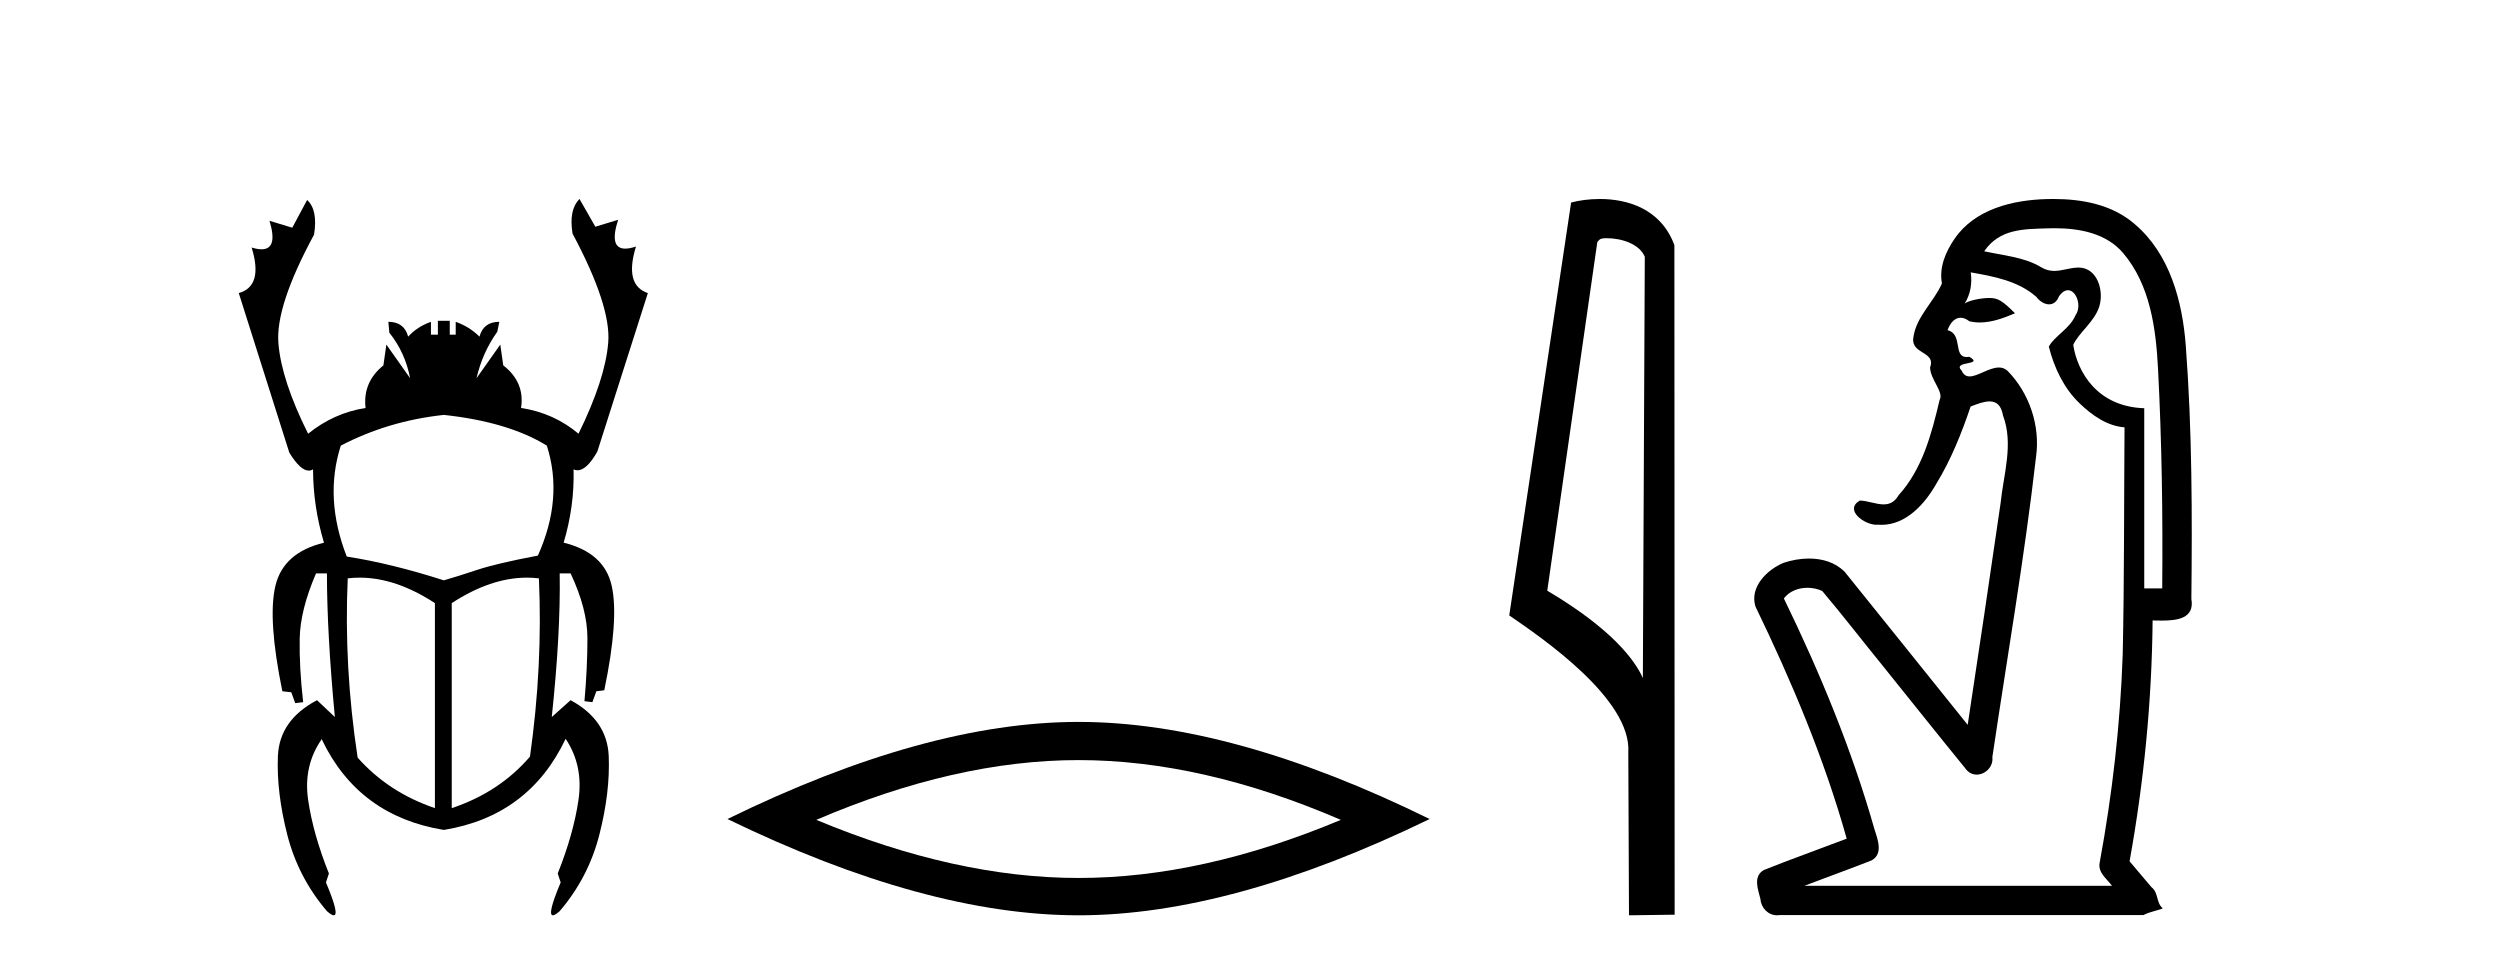 <?xml version='1.0' encoding='UTF-8' standalone='yes'?><svg xmlns='http://www.w3.org/2000/svg' xmlns:xlink='http://www.w3.org/1999/xlink' width='106.0' height='41.0' ><path d='M 18.818 17.592 Q 21.548 17.886 23.185 18.894 Q 23.899 21.12 22.807 23.556 Q 21.044 23.892 20.225 24.165 Q 19.406 24.438 18.818 24.606 Q 16.592 23.892 14.702 23.598 Q 13.736 21.12 14.45 18.894 Q 16.466 17.844 18.818 17.592 ZM 15.251 24.492 Q 16.784 24.492 18.44 25.572 L 18.44 34.265 Q 16.466 33.593 15.164 32.123 Q 14.576 28.26 14.744 24.522 Q 14.996 24.492 15.251 24.492 ZM 22.342 24.492 Q 22.597 24.492 22.849 24.522 Q 23.017 28.218 22.471 32.081 Q 21.17 33.593 19.154 34.265 L 19.154 25.572 Q 20.81 24.492 22.342 24.492 ZM 24.571 8.437 Q 24.109 8.899 24.277 9.907 Q 25.915 12.973 25.789 14.526 Q 25.663 16.08 24.529 18.39 Q 23.479 17.508 22.093 17.298 Q 22.261 16.206 21.338 15.492 L 21.212 14.61 L 20.204 16.038 Q 20.456 14.946 21.086 14.064 L 21.17 13.645 Q 20.498 13.645 20.33 14.274 Q 19.91 13.854 19.322 13.645 L 19.322 14.19 L 19.07 14.19 L 19.07 13.603 L 18.566 13.603 L 18.566 14.19 L 18.272 14.19 L 18.272 13.645 Q 17.684 13.854 17.306 14.274 Q 17.138 13.645 16.466 13.645 L 16.508 14.106 Q 17.18 14.946 17.39 16.038 L 16.382 14.61 L 16.256 15.492 Q 15.374 16.206 15.5 17.298 Q 14.156 17.508 13.064 18.39 Q 11.93 16.122 11.804 14.547 Q 11.678 12.973 13.316 9.949 Q 13.484 8.899 13.022 8.479 L 12.392 9.655 L 11.426 9.361 L 11.426 9.361 Q 11.796 10.57 11.09 10.57 Q 10.914 10.57 10.67 10.495 L 10.67 10.495 Q 11.174 12.133 10.124 12.427 L 12.266 19.188 Q 12.732 19.954 13.093 19.954 Q 13.187 19.954 13.274 19.902 Q 13.274 21.456 13.736 23.01 Q 12.014 23.43 11.678 24.837 Q 11.342 26.244 11.972 29.31 L 12.35 29.352 L 12.518 29.814 L 12.854 29.772 Q 12.686 28.302 12.707 27.084 Q 12.728 25.866 13.4 24.312 L 13.862 24.312 Q 13.862 26.832 14.198 30.402 L 13.442 29.688 Q 11.846 30.528 11.783 32.06 Q 11.72 33.593 12.182 35.399 Q 12.644 37.205 13.862 38.633 Q 14.06 38.809 14.152 38.809 Q 14.409 38.809 13.82 37.415 L 13.946 37.037 Q 13.274 35.357 13.064 33.908 Q 12.854 32.459 13.652 31.325 L 13.652 31.367 Q 15.206 34.601 18.818 35.189 Q 22.429 34.601 23.983 31.325 Q 24.739 32.459 24.529 33.908 Q 24.319 35.357 23.647 37.037 L 23.773 37.415 Q 23.185 38.809 23.442 38.809 Q 23.533 38.809 23.731 38.633 Q 24.949 37.205 25.411 35.399 Q 25.873 33.593 25.81 32.06 Q 25.747 30.528 24.193 29.688 L 23.395 30.402 Q 23.773 26.832 23.731 24.312 L 24.193 24.312 Q 24.907 25.824 24.907 27.063 Q 24.907 28.302 24.781 29.73 L 25.117 29.772 L 25.285 29.31 L 25.621 29.268 Q 26.251 26.244 25.936 24.837 Q 25.621 23.43 23.899 23.01 Q 24.361 21.456 24.319 19.902 L 24.319 19.902 Q 24.402 19.94 24.487 19.94 Q 24.879 19.94 25.327 19.146 L 27.469 12.427 Q 26.461 12.091 26.965 10.453 L 26.965 10.453 Q 26.697 10.542 26.509 10.542 Q 25.813 10.542 26.209 9.319 L 26.209 9.319 L 25.243 9.613 L 24.571 8.437 Z' style='fill:#000000;stroke:none' /><path d='M 45.73 32.228 Q 50.974 32.228 56.851 34.762 Q 50.974 37.226 45.73 37.226 Q 40.522 37.226 34.61 34.762 Q 40.522 32.228 45.73 32.228 ZM 45.73 30.609 Q 39.255 30.609 30.844 34.727 Q 39.255 38.809 45.73 38.809 Q 52.206 38.809 60.617 34.727 Q 52.241 30.609 45.73 30.609 Z' style='fill:#000000;stroke:none' /><path d='M 68.127 10.1 C 68.751 10.1 69.516 10.34 69.739 10.89 L 69.657 28.751 L 69.657 28.751 C 69.34 28.034 68.399 26.699 65.604 25.046 L 67.726 10.263 C 67.825 10.157 67.823 10.1 68.127 10.1 ZM 69.657 28.751 L 69.657 28.751 C 69.657 28.751 69.657 28.751 69.657 28.751 L 69.657 28.751 L 69.657 28.751 ZM 67.83 8.437 C 67.352 8.437 66.92 8.505 66.615 8.588 L 63.992 26.094 C 65.379 27.044 69.192 29.648 69.04 31.91 L 69.069 38.809 L 71.005 38.783 L 70.994 10.393 C 70.418 8.837 68.988 8.437 67.83 8.437 Z' style='fill:#000000;stroke:none' /><path d='M 87.118 9.677 C 88.174 9.677 89.309 9.889 90.024 10.733 C 91.168 12.084 91.412 13.925 91.5 15.632 C 91.661 18.735 91.707 21.843 91.678 24.949 L 90.916 24.949 C 90.916 22.402 90.916 19.856 90.916 17.309 C 88.917 17.243 88.082 15.769 87.905 14.622 C 88.146 14.098 88.788 13.659 89.001 13.021 C 89.227 12.346 88.934 11.344 88.131 11.344 C 88.118 11.344 88.104 11.344 88.09 11.345 C 87.729 11.36 87.421 11.487 87.1 11.487 C 86.919 11.487 86.734 11.447 86.532 11.324 C 85.845 10.905 84.924 10.829 84.13 10.654 C 84.785 9.697 85.789 9.713 86.865 9.681 C 86.948 9.678 87.033 9.677 87.118 9.677 ZM 83.56 11.548 L 83.56 11.548 C 84.536 11.721 85.566 11.908 86.337 12.583 C 86.48 12.776 86.687 12.904 86.879 12.904 C 87.05 12.904 87.209 12.804 87.302 12.562 C 87.432 12.379 87.564 12.305 87.682 12.305 C 88.042 12.305 88.281 12.989 87.997 13.372 C 87.776 13.923 87.107 14.248 86.87 14.697 C 87.099 15.594 87.5 16.457 88.18 17.107 C 88.704 17.609 89.338 18.062 90.08 18.119 C 90.056 21.329 90.072 24.541 90.003 27.751 C 89.901 30.715 89.563 33.67 89.024 36.586 C 88.949 37.004 89.331 37.261 89.549 37.558 L 76.505 37.558 C 77.451 37.198 78.404 36.854 79.347 36.485 C 79.855 36.219 79.62 35.598 79.483 35.179 C 78.523 31.795 77.173 28.534 75.636 25.374 C 75.869 25.065 76.252 24.922 76.635 24.922 C 76.854 24.922 77.073 24.969 77.263 25.058 C 78.147 26.107 78.988 27.198 79.856 28.264 C 81.042 29.734 82.215 31.216 83.41 32.678 C 83.529 32.794 83.67 32.844 83.811 32.844 C 84.173 32.844 84.528 32.509 84.476 32.101 C 85.105 27.859 85.84 23.63 86.328 19.369 C 86.514 18.054 86.045 16.662 85.116 15.719 C 85.006 15.62 84.883 15.582 84.753 15.582 C 84.341 15.582 83.856 15.96 83.513 15.96 C 83.372 15.96 83.255 15.897 83.176 15.717 C 82.745 15.279 84.153 15.515 83.504 15.129 L 83.504 15.129 C 83.462 15.136 83.424 15.139 83.389 15.139 C 82.797 15.139 83.241 14.161 82.575 14 C 82.685 13.693 82.88 13.472 83.129 13.472 C 83.242 13.472 83.367 13.517 83.5 13.621 C 83.648 13.657 83.796 13.673 83.945 13.673 C 84.458 13.673 84.968 13.482 85.435 13.282 C 84.901 12.747 84.709 12.634 84.352 12.634 C 83.98 12.634 83.454 12.749 83.302 12.87 L 83.302 12.87 C 83.302 12.87 83.302 12.87 83.302 12.87 L 83.302 12.87 C 83.302 12.87 83.302 12.87 83.302 12.87 L 83.302 12.87 C 83.55 12.475 83.626 12.01 83.56 11.548 ZM 87.056 8.437 C 86.963 8.437 86.869 8.438 86.776 8.441 C 85.336 8.48 83.734 8.866 82.876 10.121 C 82.497 10.671 82.21 11.337 82.338 12.016 C 81.993 12.812 81.243 13.423 81.126 14.313 C 81.013 15.034 82.101 14.886 81.835 15.583 C 81.851 16.107 82.431 16.623 82.239 16.957 C 81.904 18.384 81.509 19.892 80.497 21.002 C 80.325 21.3 80.105 21.386 79.866 21.386 C 79.543 21.386 79.183 21.229 78.855 21.223 L 78.855 21.223 C 78.182 21.618 79.043 22.25 79.56 22.25 C 79.581 22.25 79.601 22.249 79.621 22.247 C 79.673 22.251 79.723 22.253 79.773 22.253 C 80.824 22.253 81.619 21.361 82.103 20.506 C 82.725 19.489 83.181 18.345 83.554 17.237 C 83.836 17.126 84.119 17.02 84.357 17.02 C 84.634 17.02 84.85 17.165 84.927 17.617 C 85.384 18.825 84.95 20.107 84.825 21.334 C 84.368 24.469 83.908 27.602 83.43 30.733 C 81.691 28.572 79.959 26.404 78.216 24.246 C 77.815 23.841 77.262 23.682 76.702 23.682 C 76.334 23.682 75.962 23.751 75.628 23.862 C 74.927 24.151 74.178 24.884 74.429 25.711 C 75.966 28.889 77.345 32.156 78.3 35.559 C 77.13 36.006 75.948 36.426 74.785 36.889 C 74.315 37.164 74.544 37.712 74.643 38.122 C 74.671 38.503 74.975 38.809 75.35 38.809 C 75.391 38.809 75.432 38.806 75.475 38.798 L 90.885 38.798 C 91.1 38.67 91.628 38.568 91.701 38.513 C 91.41 38.273 91.531 37.852 91.221 37.615 C 90.912 37.249 90.603 36.884 90.294 36.519 C 90.902 33.15 91.239 29.732 91.271 26.308 C 91.386 26.309 91.516 26.313 91.652 26.313 C 92.295 26.313 93.062 26.233 92.914 25.395 C 92.951 21.814 92.947 18.225 92.677 14.653 C 92.535 12.782 92.004 10.768 90.512 9.502 C 89.557 8.672 88.289 8.437 87.056 8.437 Z' style='fill:#000000;stroke:none' /></svg>